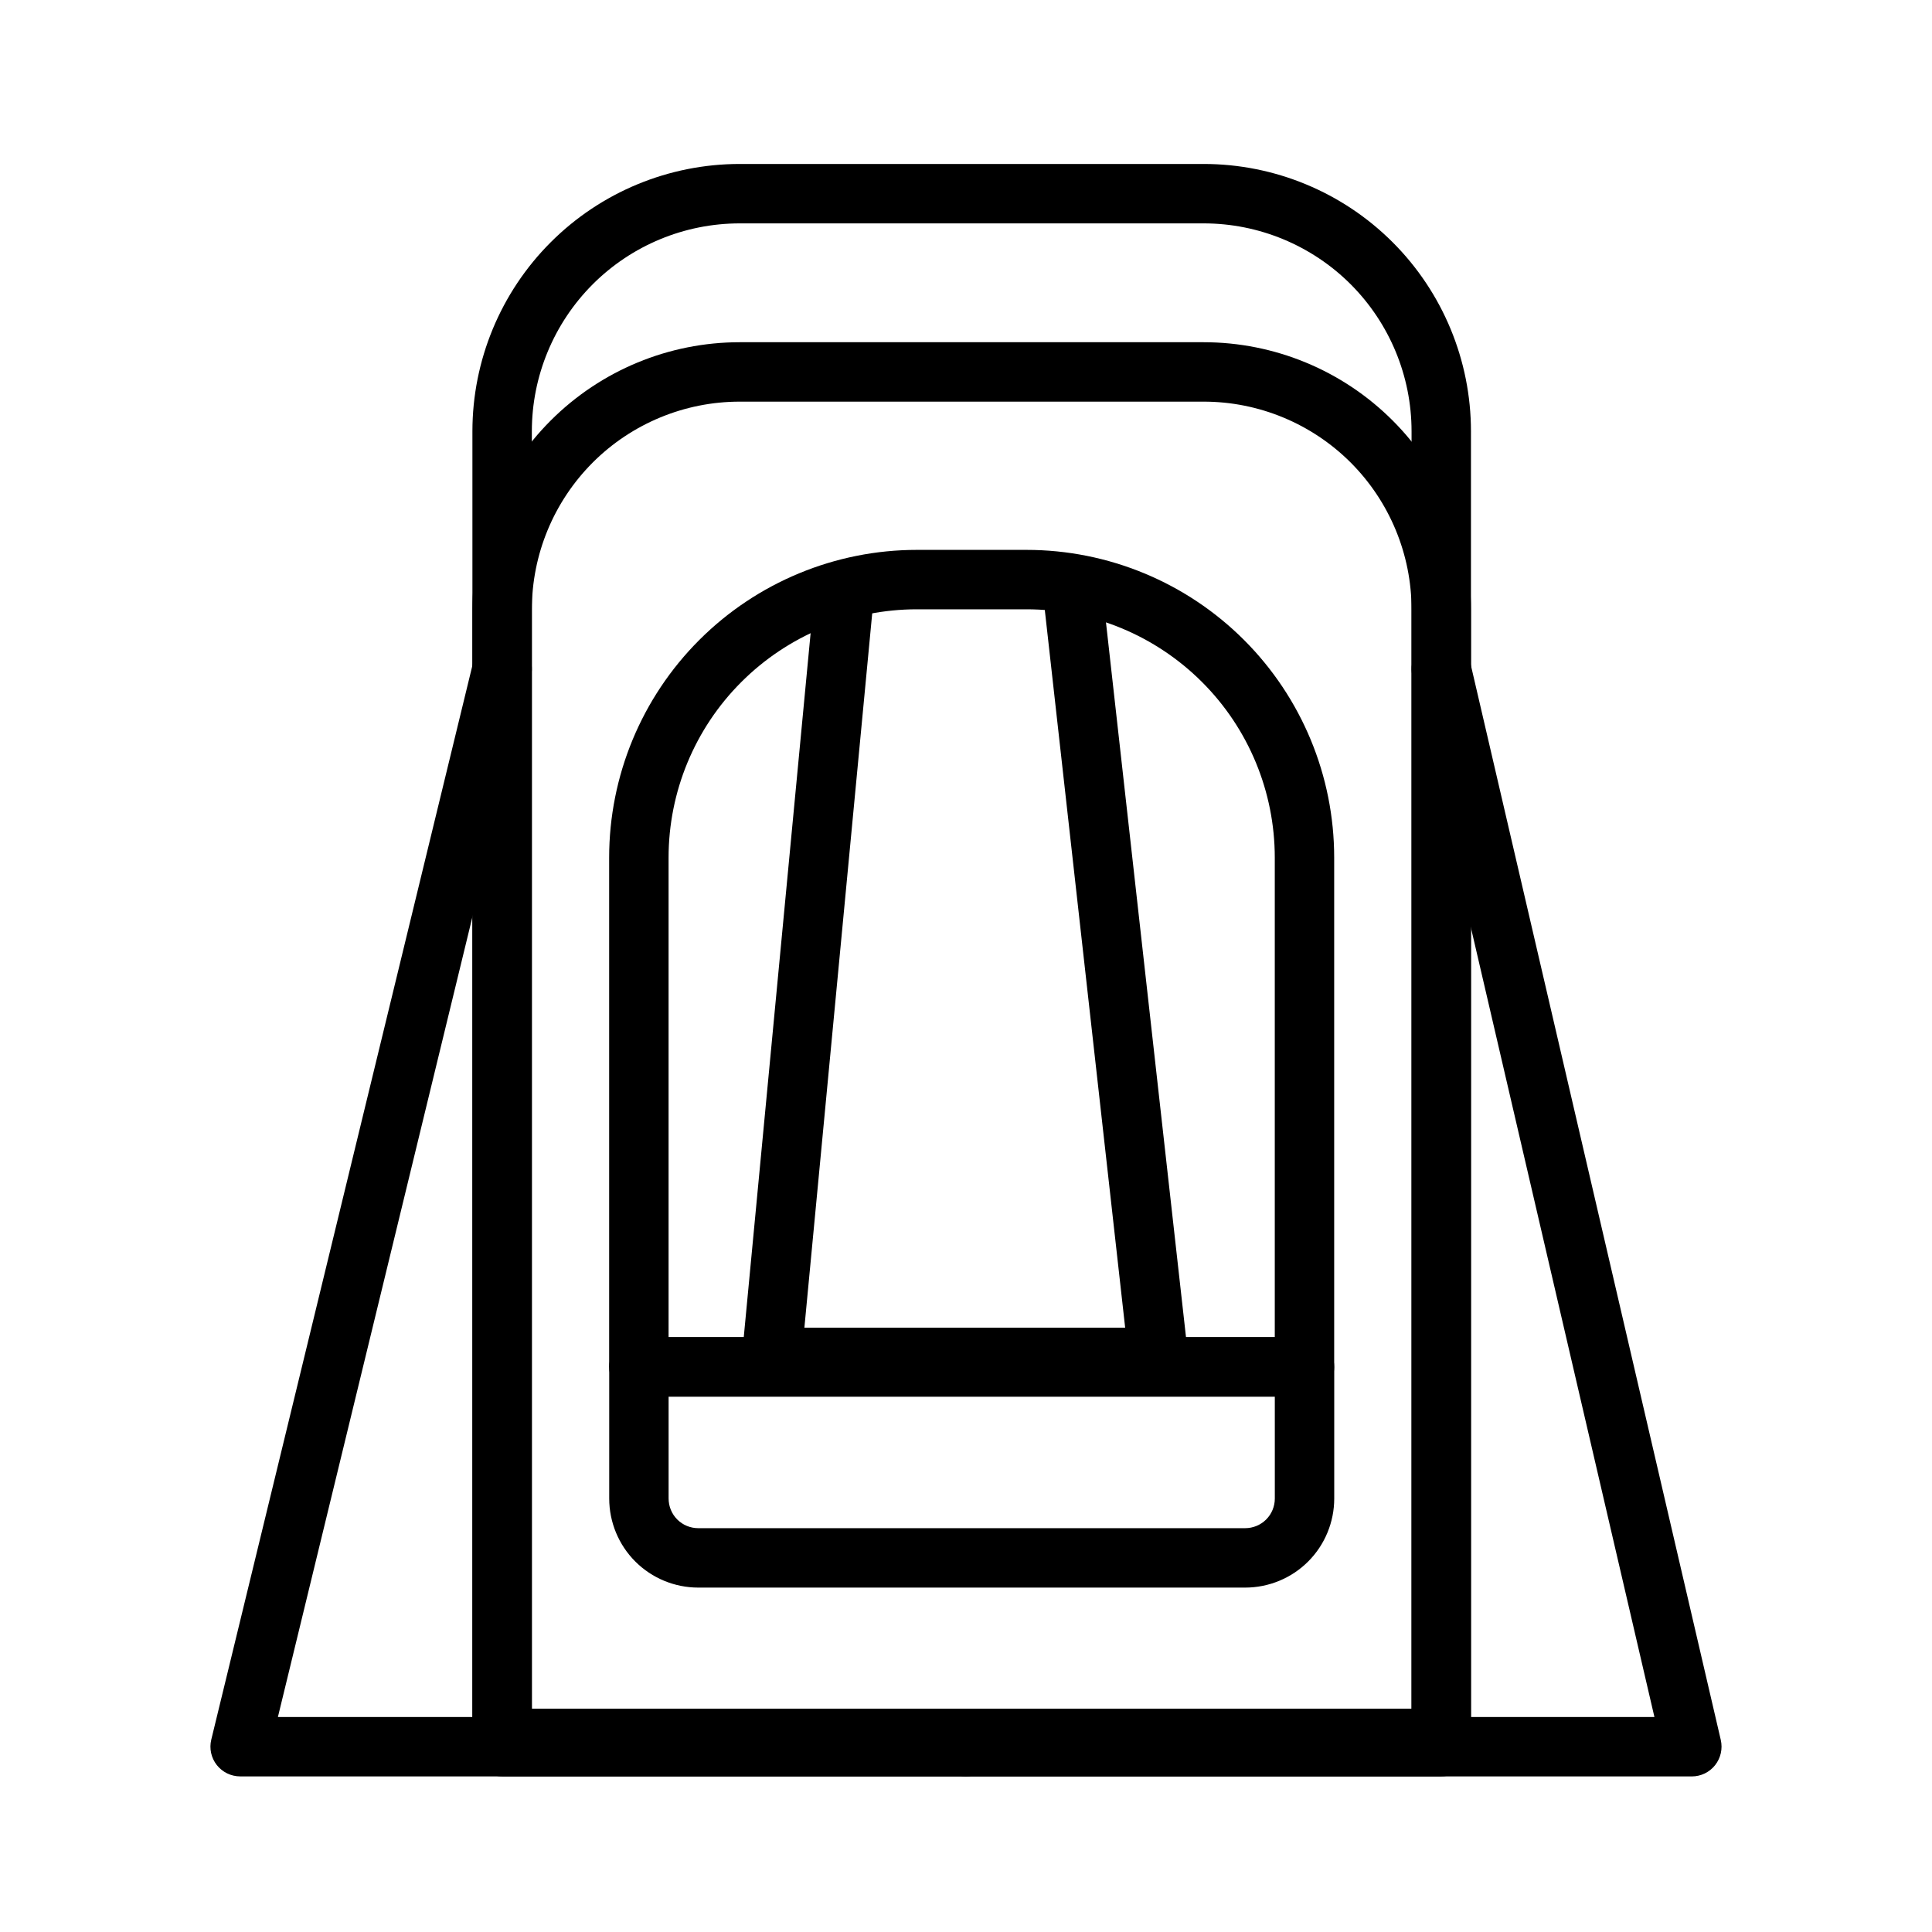 <?xml version="1.0" encoding="UTF-8"?>
<!-- The Best Svg Icon site in the world: iconSvg.co, Visit us! https://iconsvg.co -->
<svg fill="#000000" width="800px" height="800px" version="1.1" viewBox="144 144 512 512" xmlns="http://www.w3.org/2000/svg">
 <g fill-rule="evenodd">
  <path d="m533.82 258.3c0-18.781-7.461-36.809-20.75-50.098-13.289-13.289-31.316-20.75-50.098-20.75h-122.93c-18.797 0-36.809 7.461-50.098 20.75-13.289 13.289-20.75 31.316-20.75 50.098v348.59c0 4.344 3.527 7.871 7.871 7.871h248.88c4.344 0 7.871-3.527 7.871-7.871zm-15.742 340.72v-340.72c0-14.609-5.809-28.621-16.137-38.965-10.344-10.328-24.355-16.137-38.965-16.137h-122.93c-14.609 0-28.637 5.809-38.965 16.137-10.328 10.344-16.137 24.355-16.137 38.965v340.72h233.14z"/>
  <path d="m533.82 305.54c0-18.781-7.461-36.809-20.75-50.098-13.289-13.289-31.316-20.75-50.098-20.75h-122.93c-18.797 0-36.809 7.461-50.098 20.75-13.289 13.289-20.75 31.316-20.75 50.098v299.14c0 4.344 3.527 7.871 7.871 7.871h248.88c4.344 0 7.871-3.527 7.871-7.871zm-15.742 291.27v-291.27c0-14.609-5.809-28.621-16.137-38.965-10.344-10.328-24.355-16.137-38.965-16.137h-122.93c-14.609 0-28.637 5.809-38.965 16.137-10.328 10.344-16.137 24.355-16.137 38.965v291.27h233.14z"/>
  <path d="m217.65 599.02h182.35c4.344 0 7.871 3.527 7.871 7.871s-3.527 7.871-7.871 7.871h-192.36c-2.41 0-4.691-1.117-6.188-3.008-1.496-1.906-2.031-4.375-1.465-6.723l69.43-285.61c1.023-4.219 5.289-6.816 9.508-5.793s6.816 5.289 5.793 9.508l-67.07 275.88z"/>
  <path d="m582.44 599.02-64.156-275.96c-0.992-4.234 1.652-8.469 5.887-9.445 4.234-0.992 8.469 1.652 9.445 5.887l66.41 285.6c0.535 2.348-0.016 4.801-1.512 6.691-1.48 1.875-3.762 2.977-6.156 2.977h-192.36c-4.344 0-7.871-3.527-7.871-7.871s3.527-7.871 7.871-7.871h182.44z"/>
  <path d="m442.18 495.85-21.426-191.35c-0.473-4.312 2.629-8.219 6.957-8.707 4.312-0.473 8.203 2.629 8.691 6.957l22.402 200.09c0.25 2.219-0.457 4.457-1.953 6.125-1.496 1.668-3.621 2.629-5.856 2.629h-102.49c-2.219 0-4.328-0.945-5.824-2.582-1.496-1.637-2.219-3.824-2.016-6.047l19.004-200.09c0.41-4.328 4.25-7.512 8.582-7.102 4.328 0.426 7.512 4.266 7.102 8.582l-18.184 191.5h85.02z"/>
  <path d="m305.44 506.24c0 4.344 3.512 7.871 7.871 7.871h176.39c4.359 0 7.871-3.527 7.871-7.871v-134.96c0-21.633-8.582-42.367-23.883-57.672-15.289-15.289-36.039-23.883-57.656-23.883h-29.062c-21.617 0-42.367 8.598-57.656 23.883-15.305 15.305-23.883 36.039-23.883 57.672v134.96zm176.39-7.871v-127.09c0-17.445-6.926-34.195-19.27-46.523-12.344-12.344-29.078-19.285-46.523-19.285h-29.062c-17.445 0-34.18 6.941-46.523 19.285-12.344 12.328-19.27 29.078-19.27 46.523v127.09h160.65z"/>
  <path d="m497.58 506.24c0-4.344-3.512-7.871-7.871-7.871h-176.39c-4.359 0-7.871 3.527-7.871 7.871v34.875c0 6.266 2.488 12.281 6.91 16.703 4.426 4.426 10.438 6.91 16.703 6.91h144.91c6.266 0 12.281-2.488 16.703-6.91 4.426-4.426 6.91-10.438 6.91-16.703v-34.875zm-15.742 7.871h-160.65v27c0 2.094 0.82 4.094 2.297 5.574 1.48 1.48 3.481 2.297 5.574 2.297h144.91c2.094 0 4.094-0.82 5.574-2.297 1.48-1.48 2.297-3.481 2.297-5.574z"/>
 </g>
</svg>